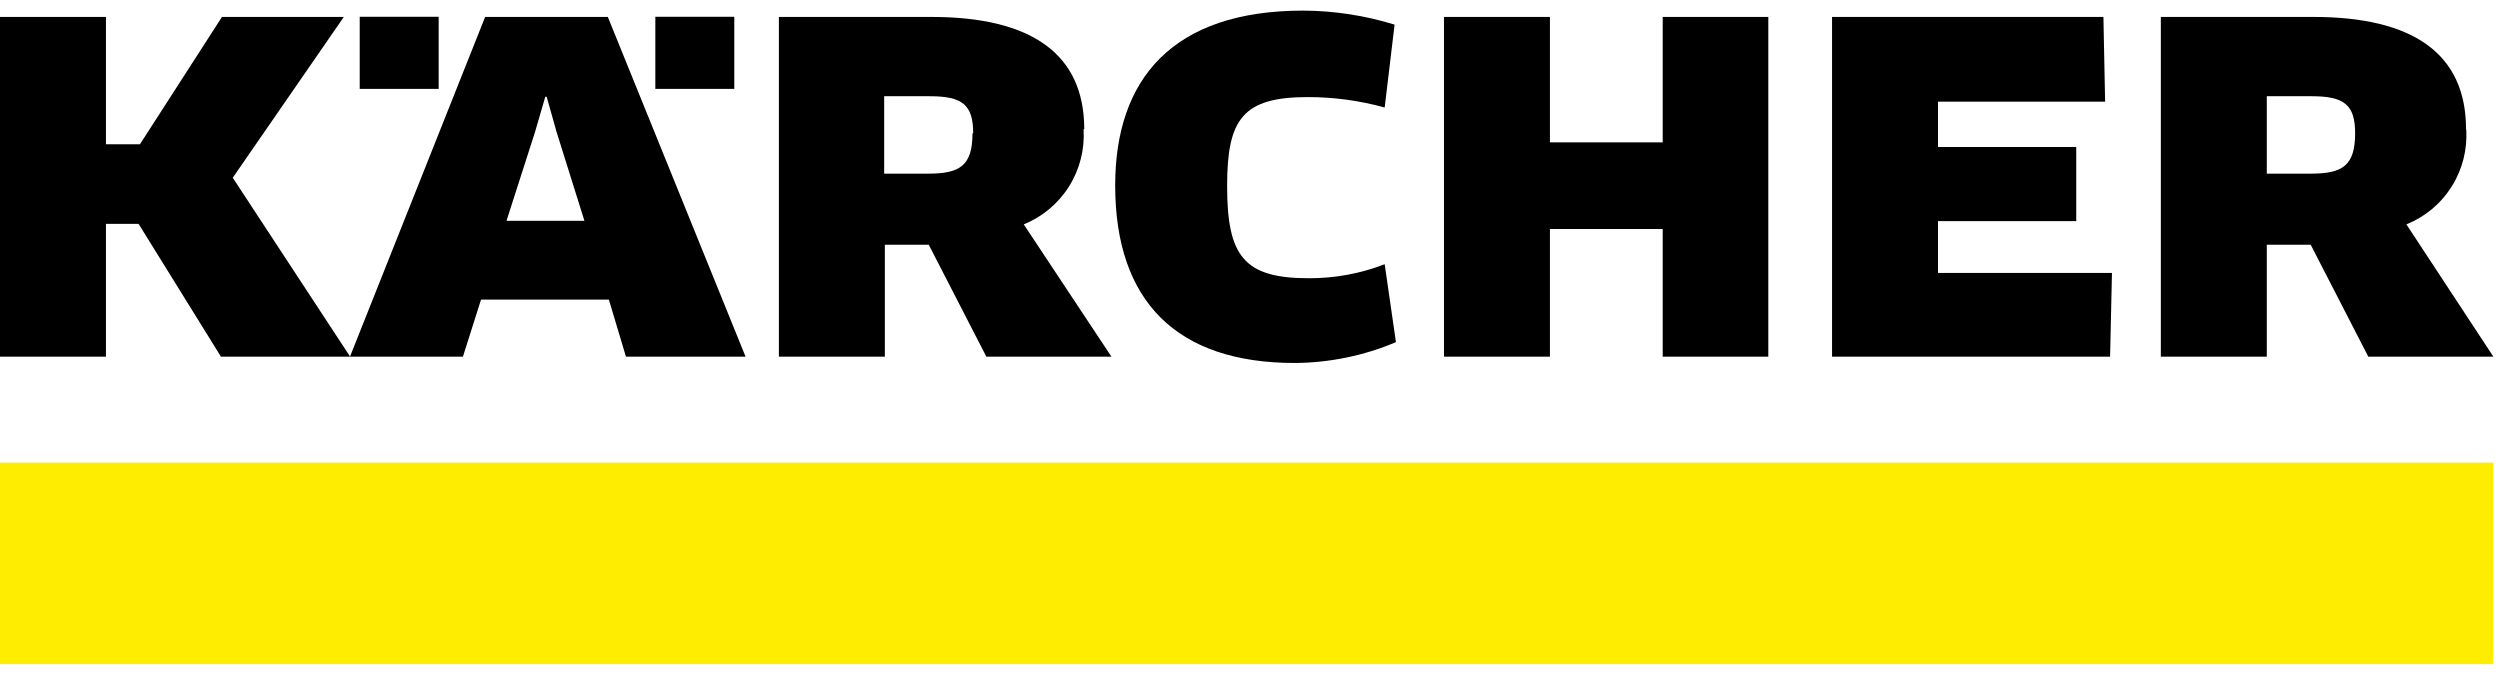 <svg xmlns="http://www.w3.org/2000/svg" width="200" height="54" viewBox="0 0 200 54" fill="none"><path d="M199.47 37.008H0V53.126H199.47V37.008Z" fill="#FFED00"></path><path d="M77.8 10.665C77.8 13.249 76.789 13.891 74.287 13.891H70.733V7.698H74.383C76.994 7.698 77.855 8.382 77.855 10.665M86.741 10.337C86.741 4.294 82.489 1.355 74.519 1.355H62.311V28.533H70.787V19.578H74.301L78.908 28.533H88.915L81.901 17.951C83.397 17.344 84.663 16.282 85.522 14.916C86.38 13.549 86.788 11.947 86.686 10.337" fill="black"></path><path d="M155.04 21.834V17.692H166.1V11.759H155.04V8.136H168.41L168.273 1.355H146.564V28.533H168.807L168.957 21.834H155.04Z" fill="black"></path><path d="M141.465 28.533V1.355H133.016V11.389H123.994V1.355H115.518V28.533H123.994V18.321H133.016V28.533H141.465Z" fill="black"></path><path d="M111.567 1.97C109.198 1.238 106.733 0.86 104.253 0.849C93.809 0.849 89.215 6.318 89.215 14.835C89.215 24.117 94.15 29.038 103.57 29.038C106.356 29.024 109.111 28.457 111.676 27.371L110.774 21.137C108.835 21.89 106.771 22.27 104.691 22.258C99.509 22.258 98.17 20.494 98.17 14.876C98.17 9.544 99.4 7.767 104.622 7.767C106.701 7.766 108.77 8.047 110.774 8.601L111.567 1.97Z" fill="black"></path><path d="M188.41 10.665C188.41 13.249 187.399 13.891 184.897 13.891H181.343V7.698H184.938C187.535 7.698 188.41 8.382 188.41 10.665ZM197.283 10.337C197.283 4.294 193.045 1.355 185.075 1.355H172.867V28.533H181.343V19.578H184.856L189.463 28.533H199.47L192.512 17.951C194.009 17.348 195.278 16.286 196.137 14.919C196.996 13.552 197.402 11.948 197.296 10.337" fill="black"></path><path d="M46.754 17.664H40.52L42.803 10.556L43.623 7.739H43.733L44.526 10.556L46.754 17.664ZM59.645 28.533L48.627 1.355H38.811L27.998 28.533H37.034L38.483 23.967H48.709L50.076 28.533H59.645Z" fill="black"></path><path d="M35.093 1.342H28.777V7.111H35.093V1.342Z" fill="black"></path><path d="M58.743 1.342H52.427V7.111H58.743V1.342Z" fill="black"></path><path d="M17.758 1.355L11.196 11.54H8.476V1.355H0V28.533H8.476V17.91H11.087L17.676 28.533H28.011L18.62 14.219L27.506 1.355H17.758Z" fill="black"></path></svg>